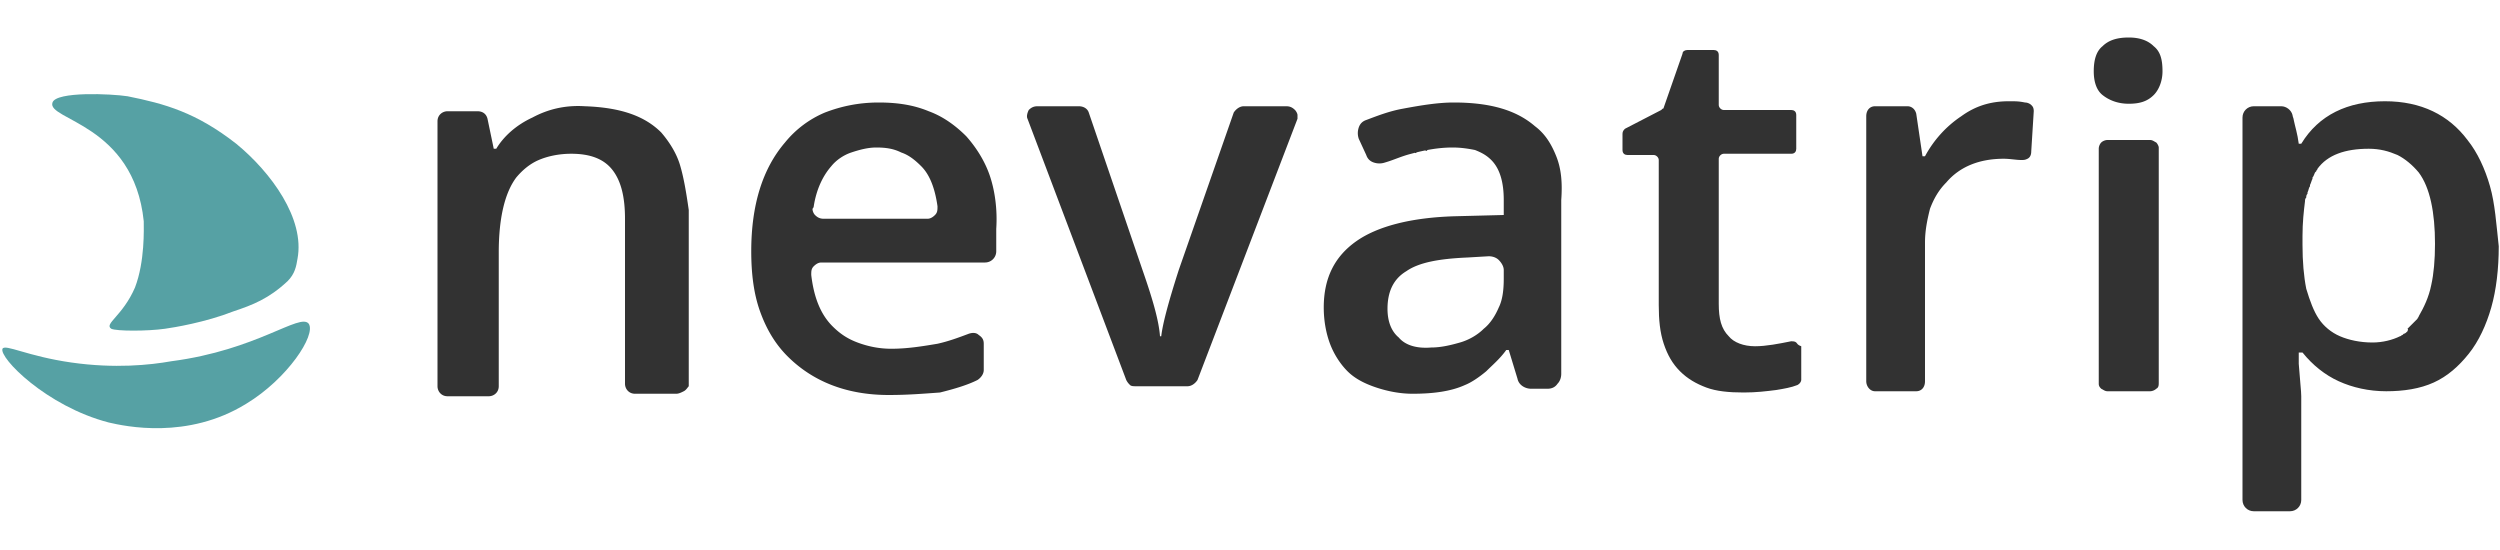 <svg version="1.1" id="Слой_1" xmlns="http://www.w3.org/2000/svg" x="0" y="0" xml:space="preserve" height="44" width="200"><style>.st0{fill:#323232}.st1{fill:#56A1A4}</style><path class="st0" d="M54.4 13.2c-.3-1-.9-1.9-1.5-2.6-1.3-1.3-3.2-2-6.1-2.1-1.5-.1-2.9.2-4.2.9-1.3.6-2.3 1.5-2.9 2.5h-.2L39 9.5c-.1-.4-.4-.6-.8-.6h-2.4c-.4 0-.8.3-.8.8v21.2c0 .4.3.8.8.8h3.3c.4 0 .8-.3.8-.8V20.2c0-2.8.5-4.8 1.4-6 .5-.6 1.1-1.1 1.8-1.4.7-.3 1.6-.5 2.6-.5 1.5 0 2.6.4 3.3 1.3.7.9 1 2.2 1 3.9v13.2c0 .4.3.8.8.8h3.3c.2 0 .4-.1.6-.2.2-.1.3-.3.4-.4V16.8c-.2-1.4-.4-2.6-.7-3.6zM172.5 11.4c-.2-.1-.3-.2-.5-.2h-3.4c-.2 0-.4.1-.5.2-.1.1-.2.3-.2.5v18.8c0 .2.1.3.2.4.2.1.3.2.5.2h3.4c.2 0 .4-.1.5-.2.2-.1.2-.3.2-.5V11.8c0-.1-.1-.3-.2-.4zM79.2 14.1c-.4-1.2-1.1-2.3-1.9-3.2-.9-.9-1.9-1.6-3-2-1.2-.5-2.5-.7-4-.7-1.6 0-3 .3-4.3.8a8.2 8.2 0 00-3.2 2.4c-1.8 2.1-2.7 5-2.7 8.7 0 1.8.2 3.4.7 4.8.5 1.4 1.2 2.6 2.2 3.6 2 2 4.7 3.1 8.1 3.1 1.5 0 2.7-.1 4.1-.2 1.2-.3 2.2-.6 3-1 .3-.2.5-.5.5-.8v-2.1c0-.3-.1-.5-.4-.7-.2-.2-.5-.2-.8-.1-.8.3-1.6.6-2.5.8-1.2.2-2.4.4-3.7.4-1 0-1.9-.2-2.7-.5-.8-.3-1.4-.7-2-1.3-1-1-1.5-2.4-1.7-4.1 0-.3 0-.5.2-.7.2-.2.4-.3.6-.3h13.1c.5 0 .9-.4.9-.9v-1.8c.1-1.5-.1-3-.5-4.2zm-14.1 2.4c.2-1.3.7-2.4 1.4-3.2.4-.5 1-.9 1.6-1.1.6-.2 1.3-.4 2-.4.8 0 1.4.1 2 .4.6.2 1.1.6 1.6 1.1.7.7 1.1 1.8 1.3 3.2 0 .3 0 .5-.2.7-.2.2-.4.3-.6.3h-8.3c-.3 0-.5-.1-.7-.3-.1-.1-.2-.3-.2-.5.1-.1.1-.2.1-.2zM103.6 8.8c-.2-.2-.4-.3-.7-.3h-3.4c-.3 0-.6.2-.8.5l-4.4 12.6c-.9 2.8-1.3 4.4-1.4 5.3h-.1c-.1-1.3-.6-3-1.4-5.3L87.1 9c-.1-.3-.4-.5-.8-.5H83c-.3 0-.5.1-.7.3-.1.2-.2.5-.1.7l7.9 20.9c.1.2.2.3.3.4.1.1.3.1.5.1H95c.3 0 .6-.2.8-.5l8-20.9v-.3c0-.1-.1-.3-.2-.4zM124.5 12.5c-.4-1-.9-1.8-1.7-2.4-1.5-1.3-3.6-1.9-6.5-1.9-1.2 0-2.5.2-4.1.5-1.1.2-2.1.6-2.9.9-.3.1-.5.3-.6.6-.1.3-.1.6 0 .9l.6 1.3c.1.3.3.5.6.6.3.1.6.1.9 0 .7-.2 1.3-.5 2.1-.7 1.1-.3 2.2-.5 3.3-.5.7 0 1.3.1 1.8.2.5.2.9.4 1.3.8.7.7 1 1.8 1 3.2v1.2l-3.9.1c-3.5.1-6.2.8-7.9 2-1.7 1.2-2.6 2.9-2.6 5.3 0 1.1.2 2.1.5 2.9.3.8.8 1.6 1.4 2.2.6.6 1.4 1 2.3 1.3.9.3 1.9.5 2.9.5 1.7 0 3.1-.2 4.2-.7.5-.2 1.1-.6 1.7-1.1.5-.5 1.1-1 1.6-1.7h.2l.7 2.3c.1.5.6.8 1.1.8h1.3c.3 0 .6-.1.8-.4.2-.2.3-.5.3-.8V16c.1-1.4 0-2.5-.4-3.5zM111.9 27c-.6-.5-.9-1.3-.9-2.3 0-1.4.5-2.4 1.5-3 1-.7 2.6-1 4.9-1.1l1.7-.1c.3 0 .6.1.8.3.2.2.4.5.4.8v.7c0 .9-.1 1.7-.4 2.3-.3.7-.7 1.3-1.2 1.7-.5.5-1.2.9-1.9 1.1-.7.2-1.5.4-2.3.4-1.2.1-2.1-.2-2.6-.8zm3.9-15.1h-.2.2zm-.8 0h-.2.2zm-.8.1h-.2c.1.1.1.1.2 0zm-.8.2h-.2c0 .1.1 0 .2 0zM162.7 8.9c0-.3-.1-.4-.2-.5-.1-.1-.3-.2-.5-.2-.5-.1-.7-.1-1.3-.1-1.5 0-2.7.4-3.8 1.2-1.2.8-2.2 1.9-2.9 3.2h-.2l-.5-3.4c-.1-.4-.4-.6-.7-.6H150c-.4 0-.7.3-.7.8v21.2c0 .4.3.8.7.8h3.3c.4 0 .7-.3.7-.8V19.4c0-1 .2-1.9.4-2.7.3-.8.7-1.5 1.3-2.1 1.1-1.3 2.7-1.9 4.6-1.9.5 0 1 .1 1.4.1.2 0 .3 0 .5-.1s.3-.3.3-.6l.2-3.2zM172.3 3.7c-.5-.5-1.2-.7-2-.7-.9 0-1.6.2-2.1.7-.5.4-.7 1.1-.7 2 0 .8.2 1.5.7 1.9.5.4 1.2.7 2.1.7.9 0 1.5-.2 2-.7.4-.4.7-1.1.7-1.9 0-1-.2-1.6-.7-2z"/><path class="st1" d="M4.2 8.2c.3-.9 4.7-.7 6-.5 3 .6 5.5 1.3 8.7 3.8 2.8 2.3 5.5 6 4.9 9.2-.1.6-.2 1.2-.8 1.8-1.5 1.4-2.8 1.9-4.3 2.4-2.3.9-4.8 1.3-5.5 1.4-1.4.2-3.9.2-4.3 0-.6-.4.9-1 1.9-3.3.8-2.1.7-4.7.7-5.3-.8-7.8-7.8-8.1-7.3-9.5zM.2 27.9c.2-.4 2 .6 5.5 1.1 3.5.5 6.3.2 8-.1 6.9-.9 10.3-3.9 11-3 .6.9-1.7 4.4-5 6.4-4.7 2.9-9.7 1.8-11 1.5-5-1.3-8.8-5.2-8.5-5.9z"/><path class="st0" d="M143.7 27.4c-.1-.1-.3-.1-.4-.1-1 .2-2 .4-2.9.4-.9 0-1.7-.3-2.1-.8-.6-.6-.8-1.4-.8-2.6V12.7c0-.2.2-.4.4-.4h5.4c.3 0 .4-.2.4-.4V9.2c0-.3-.2-.4-.4-.4h-5.4c-.2 0-.4-.2-.4-.4v-4c0-.3-.2-.4-.4-.4H135c-.2 0-.4.1-.4.3l-1.5 4.3c0 .1-.1.1-.1.1l-.1.1-2.9 1.5c-.1.1-.2.2-.2.4V12c0 .3.2.4.4.4h2.1c.2 0 .4.2.4.4v11.6c0 1.2.1 2.2.4 3.1.3.9.7 1.6 1.3 2.2.6.6 1.3 1 2.1 1.3.8.3 1.8.4 3 .4 1 0 1.8-.1 2.6-.2.6-.1 1.2-.2 1.7-.4.2-.1.3-.3.3-.4v-2.7c-.3-.1-.3-.2-.4-.3zM199.2 14.9c-.4-1.4-1-2.7-1.8-3.7-1.5-2-3.7-3.1-6.6-3.1-3 0-5.3 1.1-6.7 3.4h-.2c-.1-.8-.3-1.4-.4-1.9 0-.1-.1-.3-.1-.4-.1-.4-.5-.7-.9-.7h-2.2c-.5 0-.9.4-.9.9V40c0 .5.4.9.9.9h2.9c.5 0 .9-.4.9-.9v-8.3c0-.4-.1-1.2-.2-2.6v-.4-.5h.3c.8 1 1.8 1.8 2.9 2.3 1.1.5 2.4.8 3.8.8s2.7-.2 3.8-.7c1.1-.5 2-1.3 2.8-2.3.8-1 1.4-2.3 1.8-3.7.4-1.4.6-3.1.6-4.9-.2-1.8-.3-3.4-.7-4.8zm-6.6 11.6c-.1.1-.2.2-.3.2l-.1.1c-.1 0-.1.1-.2.1-.6.3-1.4.5-2.2.5-1 0-1.9-.2-2.6-.5-.7-.3-1.3-.8-1.7-1.4-.4-.6-.7-1.4-1-2.4-.2-1-.3-2.2-.3-3.5v-.7c0-1.1.1-2 .2-2.8 0-.1 0-.2.1-.3 0-.1 0-.2.1-.3v-.1c.1-.2.1-.4.2-.5v-.1c.1-.2.1-.3.2-.5v-.1c.1-.1.1-.2.2-.4l.1-.1c0-.1.1-.1.1-.2.8-1.1 2.2-1.6 4.1-1.6.9 0 1.6.2 2.3.5.6.3 1.2.8 1.7 1.4.9 1.2 1.3 3.2 1.3 5.7 0 1.3-.1 2.4-.3 3.3-.2 1-.6 1.8-1 2.5 0 .1-.1.1-.1.2l-.1.1-.3.3-.1.1-.3.3c.1.1 0 .1 0 .2z"/><path fill="none" d="M0 0h200v44H0z"/></svg>
